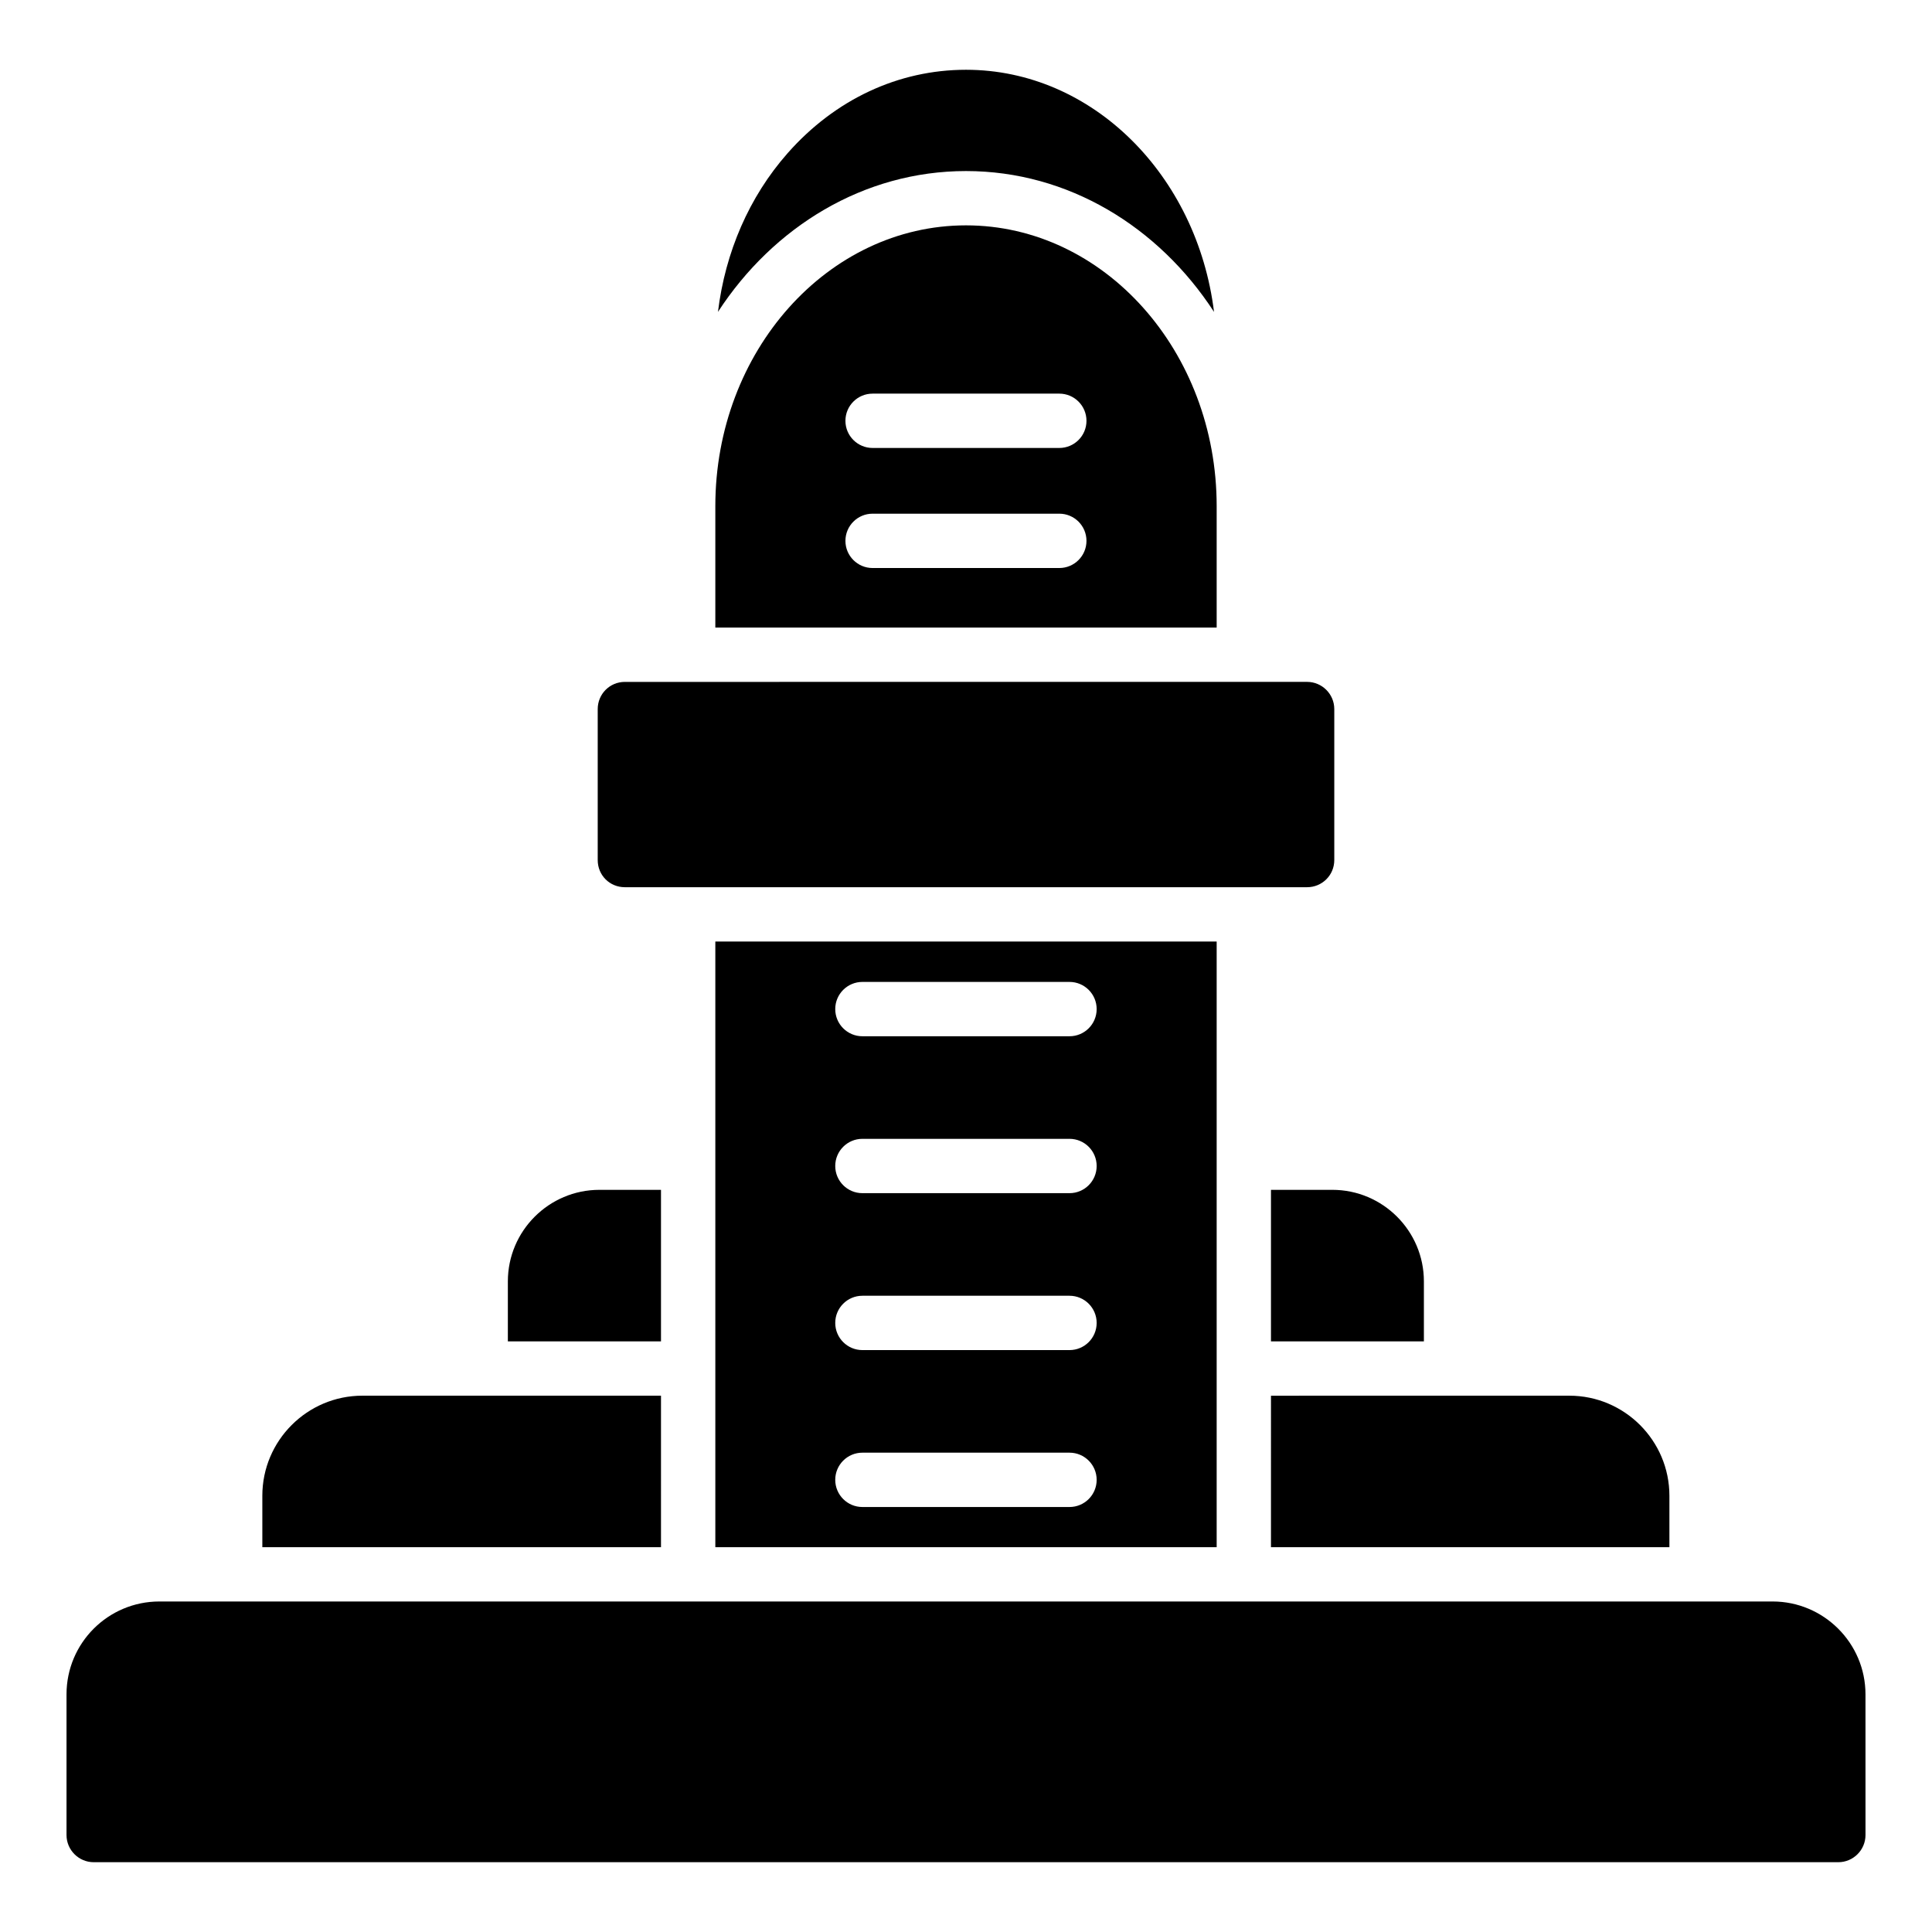 <?xml version="1.0" encoding="UTF-8"?>
<!-- Uploaded to: SVG Repo, www.svgrepo.com, Generator: SVG Repo Mixer Tools -->
<svg fill="#000000" width="800px" height="800px" version="1.1" viewBox="144 144 512 512" xmlns="http://www.w3.org/2000/svg">
 <g>
  <path d="m400 189.33c27.098 0 51.062 14.777 65.73 37.328-4.473-36.184-32.203-64.168-65.723-64.168-17.922 0-34.715 7.856-47.289 22.117-10.184 11.547-16.516 26.211-18.449 42.043 14.672-22.547 38.637-37.32 65.73-37.32z"/>
  <path d="m466.43 278.14c0-41.023-29.797-74.418-66.43-74.418s-66.43 33.395-66.43 74.418v32.172h132.86zm-41.703 16.391h-49.48c-3.977 0-7.199-3.223-7.199-7.199 0-3.977 3.219-7.199 7.199-7.199h49.48c3.977 0 7.199 3.223 7.199 7.199 0 3.977-3.223 7.199-7.199 7.199zm0-31.816h-49.48c-3.977 0-7.199-3.223-7.199-7.199 0-3.977 3.219-7.199 7.199-7.199h49.48c3.977 0 7.199 3.223 7.199 7.199 0 3.977-3.223 7.199-7.199 7.199z"/>
  <path d="m309.6 379.12h180.8c3.957 0 7.199-3.168 7.199-7.199v-40.016c0-3.957-3.238-7.199-7.199-7.199l-180.8 0.004c-4.031 0-7.199 3.238-7.199 7.199v40.016c0 4.031 3.168 7.195 7.199 7.195z"/>
  <path d="m319.17 459.32h-16.32c-13.375 0-24.262 10.887-24.262 24.266v15.891h40.582z"/>
  <path d="m319.17 513.87h-79.129c-14.621 0-26.52 11.898-26.52 26.523v13.625h105.65z"/>
  <path d="m480.82 459.32v40.156h40.527v-15.891c0-13.379-10.887-24.266-24.262-24.266z"/>
  <path d="m480.82 554.02h105.59v-13.625c0-14.621-11.898-26.523-26.52-26.523l-79.07 0.004z"/>
  <path d="m466.43 554.02v-160.5h-132.86v160.5zm-93.883-149.8h54.879c3.977 0 7.199 3.223 7.199 7.199 0 3.977-3.219 7.199-7.199 7.199h-54.879c-3.977 0-7.199-3.223-7.199-7.199 0-3.977 3.223-7.199 7.199-7.199zm0 41.582h54.879c3.977 0 7.199 3.223 7.199 7.199 0 3.977-3.219 7.199-7.199 7.199h-54.879c-3.977 0-7.199-3.223-7.199-7.199 0-3.977 3.223-7.199 7.199-7.199zm0 41.586h54.879c3.977 0 7.199 3.223 7.199 7.199 0 3.977-3.219 7.199-7.199 7.199h-54.879c-3.977 0-7.199-3.223-7.199-7.199 0-3.977 3.223-7.199 7.199-7.199zm0 41.586h54.879c3.977 0 7.199 3.223 7.199 7.199 0 3.977-3.219 7.199-7.199 7.199h-54.879c-3.977 0-7.199-3.223-7.199-7.199 0-3.977 3.223-7.199 7.199-7.199z"/>
  <path d="m613.76 568.41h-427.52c-13.602 0-24.613 11.012-24.613 24.613v37.281c0 3.957 3.238 7.199 7.199 7.199h462.35c3.957 0 7.199-3.238 7.199-7.199l-0.004-37.277c0-13.605-11.082-24.617-24.613-24.617z"/>
 </g>
</svg>